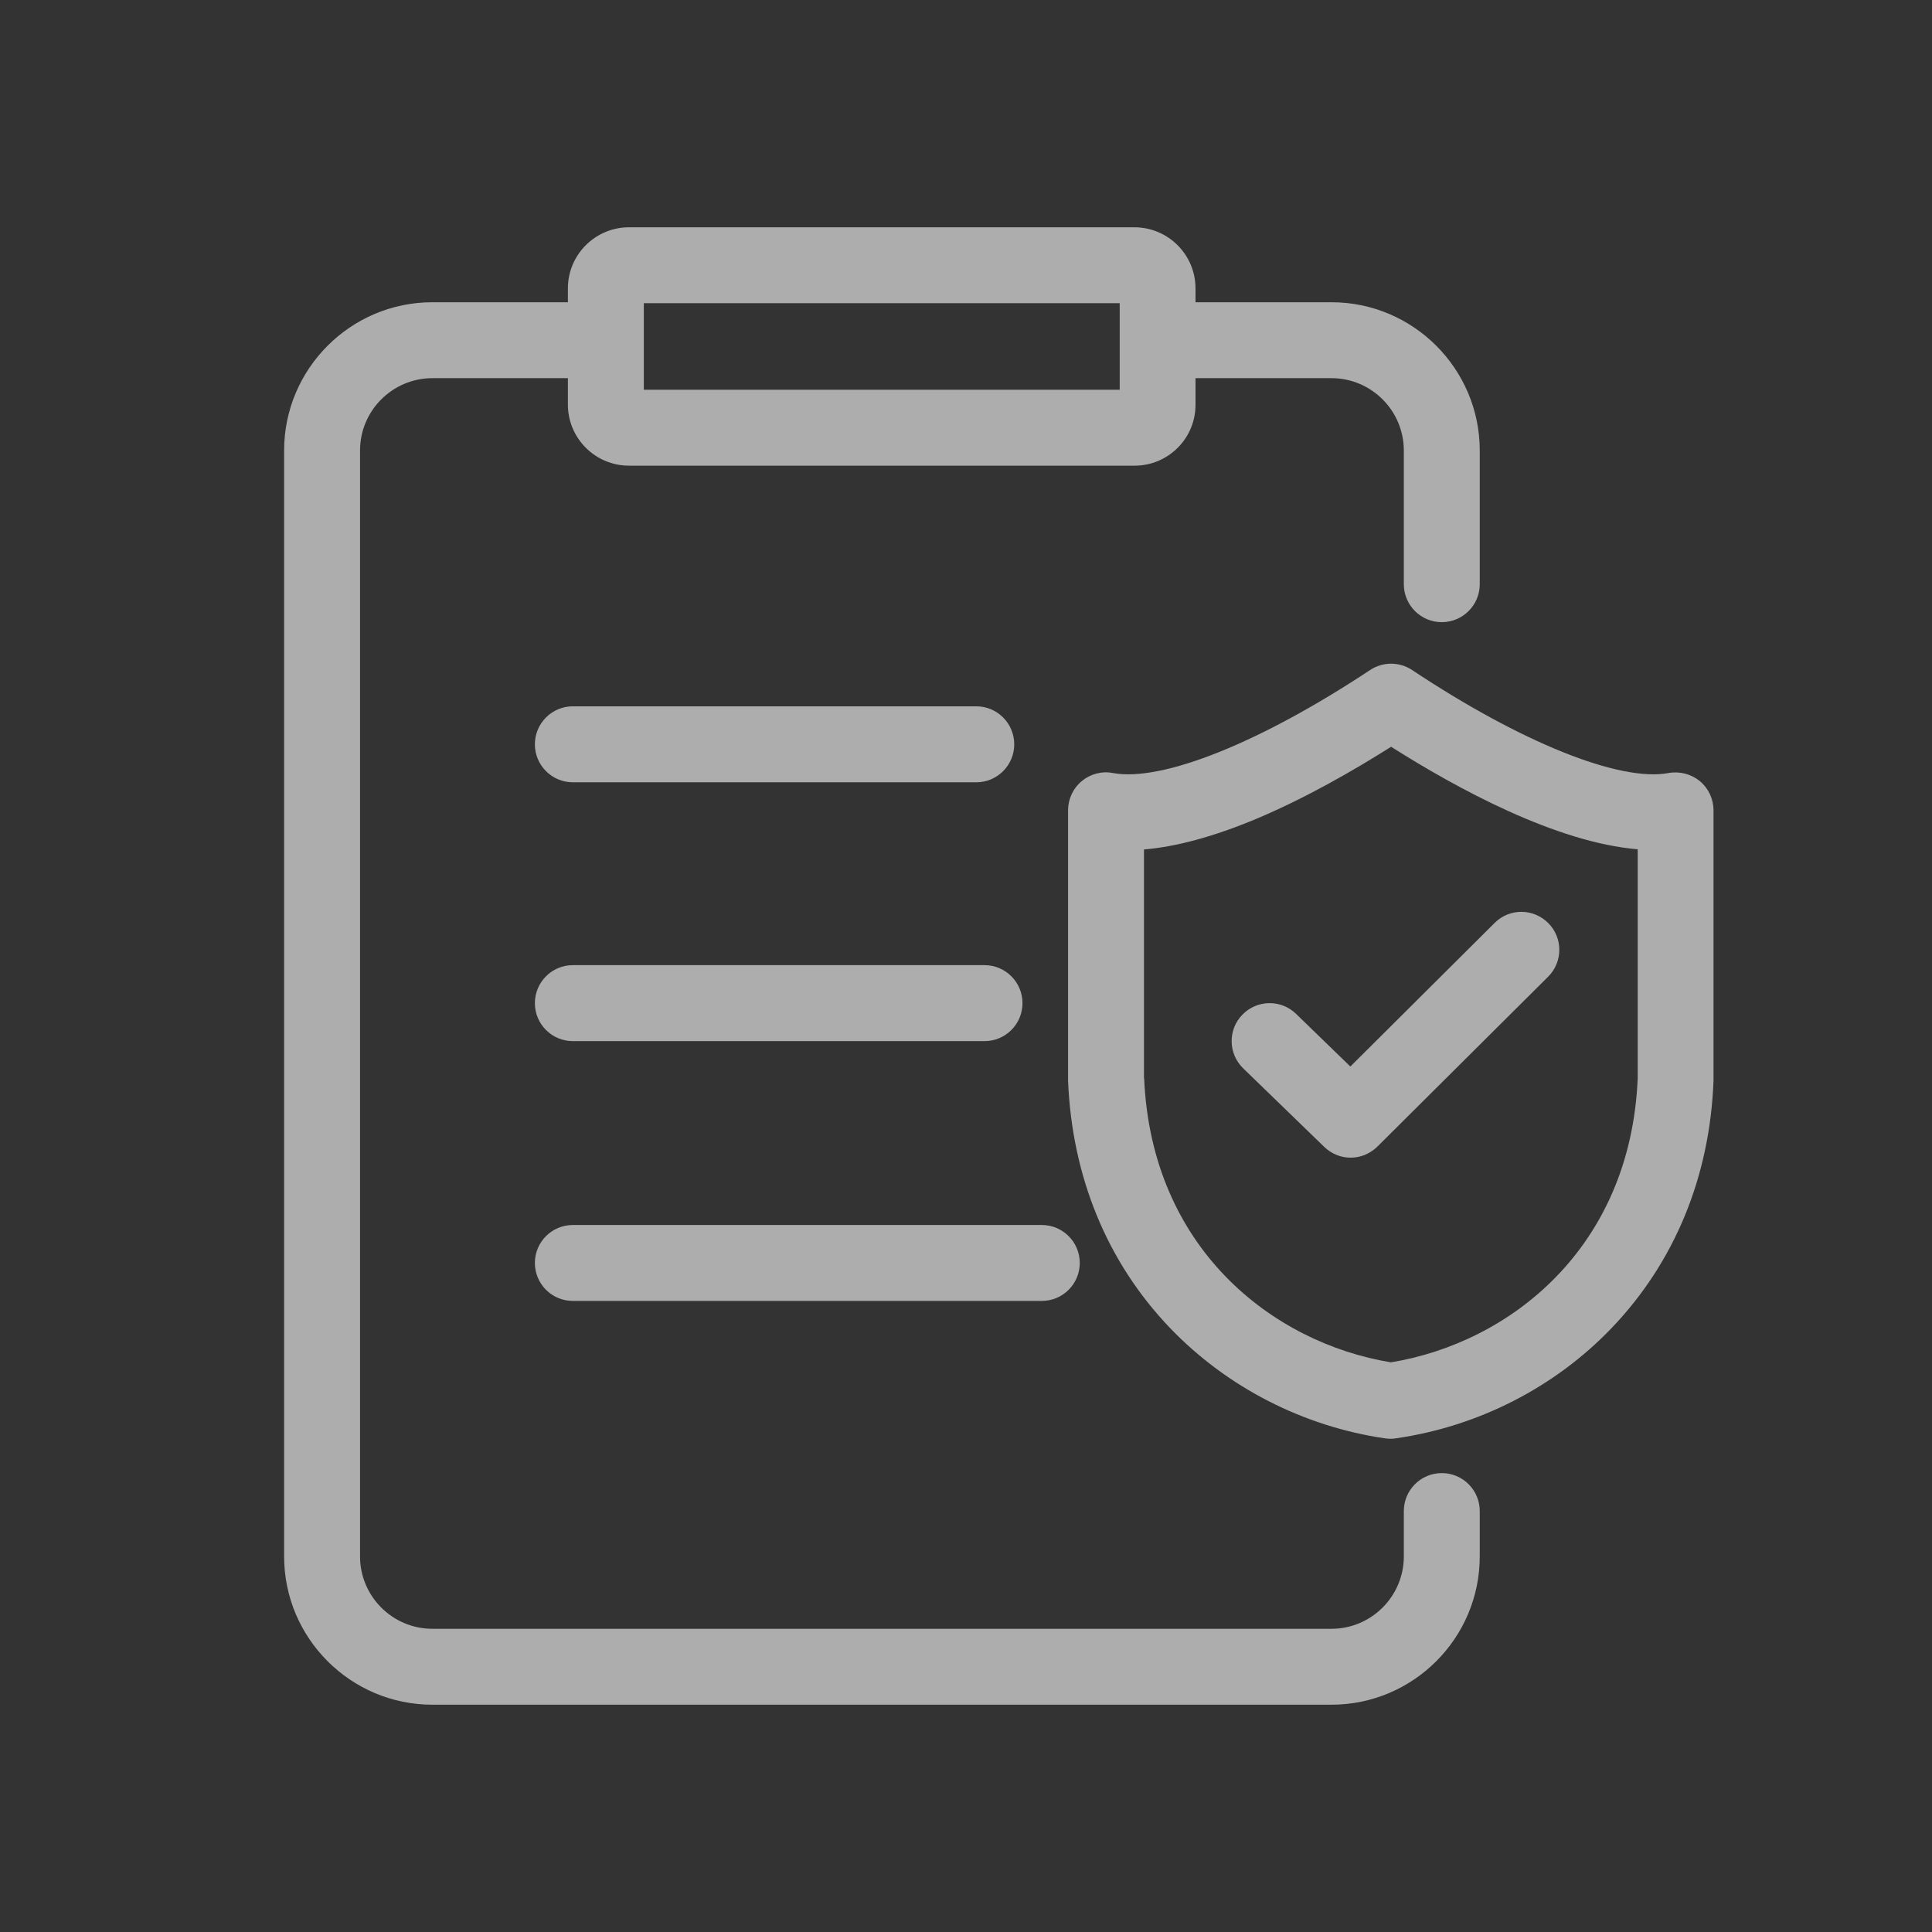 <svg xmlns="http://www.w3.org/2000/svg" xmlns:xlink="http://www.w3.org/1999/xlink" fill="none" version="1.1" width="34" height="34" viewBox="0 0 34 34"><rect x="0" y="0" width="34" height="34" fill="#333333" stroke="none"/><g style="opacity:0.6;"><g><rect x="0" y="0" width="34" height="34" rx="0" fill="#D8D8D8" fill-opacity="0"/></g><g><g><path d="M23.432,30L7.609,30C6.171,30,5,28.829,5,27.391L5,7.928C5,6.49,6.171,5.319,7.609,5.319L10.572,5.319C10.941,5.319,11.24,5.618,11.24,5.987C11.24,6.356,10.941,6.655,10.572,6.655L7.609,6.655C6.909,6.655,6.336,7.225,6.336,7.928L6.336,27.391C6.336,28.091,6.906,28.664,7.609,28.664L23.432,28.664C24.132,28.664,24.705,28.094,24.705,27.391L24.705,26.592C24.705,26.223,25.004,25.924,25.373,25.924C25.742,25.924,26.041,26.223,26.041,26.592L26.041,27.391C26.041,28.829,24.87,30,23.432,30ZM25.373,10.949C25.004,10.949,24.705,10.65,24.705,10.281L24.705,7.928C24.705,7.228,24.135,6.655,23.432,6.655L20.405,6.655C20.036,6.655,19.737,6.356,19.737,5.987C19.737,5.618,20.036,5.319,20.405,5.319L23.432,5.319C24.87,5.319,26.041,6.49,26.041,7.928L26.041,10.281C26.041,10.65,25.742,10.949,25.373,10.949Z" fill="#FFFFFF" fill-opacity="1"/></g><g><path d="M19.967,8.195L11.069,8.195C10.476,8.195,9.994,7.713,9.994,7.12L9.994,5.075C9.994,4.482,10.476,4,11.069,4L19.964,4C20.556,4,21.039,4.482,21.039,5.075L21.039,7.12C21.042,7.713,20.559,8.195,19.967,8.195ZM11.33,6.859L19.705,6.859L19.705,5.336L11.33,5.336L11.33,6.859ZM17.181,13.767L10.081,13.767C9.712,13.767,9.413,13.467,9.413,13.099C9.413,12.73,9.712,12.43,10.081,12.43L17.181,12.43C17.55,12.43,17.849,12.73,17.849,13.099C17.849,13.467,17.55,13.767,17.181,13.767ZM17.326,18.322L10.081,18.322C9.712,18.322,9.413,18.023,9.413,17.654C9.413,17.285,9.712,16.985,10.081,16.985L17.326,16.985C17.695,16.985,17.994,17.285,17.994,17.654C17.994,18.023,17.695,18.322,17.326,18.322ZM18.334,22.894L10.081,22.894C9.712,22.894,9.413,22.595,9.413,22.226C9.413,21.857,9.712,21.558,10.081,21.558L18.334,21.558C18.703,21.558,19.002,21.857,19.002,22.226C19.002,22.595,18.703,22.894,18.334,22.894ZM24.478,25.32C24.446,25.32,24.414,25.317,24.382,25.314C22.939,25.105,21.594,24.416,20.591,23.371C19.485,22.217,18.866,20.713,18.796,19.019L18.796,14.261C18.796,14.063,18.883,13.874,19.037,13.746C19.191,13.619,19.392,13.566,19.586,13.604C20.449,13.764,22.183,13.069,24.112,11.791C24.336,11.643,24.626,11.643,24.85,11.791C26.773,13.069,28.505,13.764,29.364,13.604C29.559,13.569,29.76,13.621,29.914,13.746C30.068,13.874,30.155,14.063,30.155,14.261L30.155,19.019C30.091,20.71,29.469,22.214,28.365,23.368C27.366,24.413,26.018,25.102,24.574,25.311C24.542,25.317,24.51,25.32,24.478,25.32ZM20.135,18.975C20.263,21.968,22.392,23.632,24.478,23.975C26.567,23.632,28.696,21.968,28.821,18.975L28.821,14.946C27.386,14.827,25.646,13.88,24.481,13.142C23.833,13.552,22.982,14.043,22.105,14.412C21.361,14.722,20.702,14.902,20.132,14.949L20.132,18.975L20.135,18.975Z" fill="#FFFFFF" fill-opacity="1"/></g><g><path d="M23.769,20.373C23.601,20.373,23.435,20.309,23.305,20.184L21.878,18.801C21.614,18.545,21.605,18.121,21.864,17.857C22.119,17.593,22.543,17.584,22.808,17.842L23.764,18.769L26.303,16.242C26.564,15.98,26.988,15.983,27.247,16.245C27.508,16.506,27.505,16.93,27.244,17.189L24.24,20.178C24.109,20.306,23.941,20.373,23.769,20.373Z" fill="#FFFFFF" fill-opacity="1"/></g></g></g></svg>